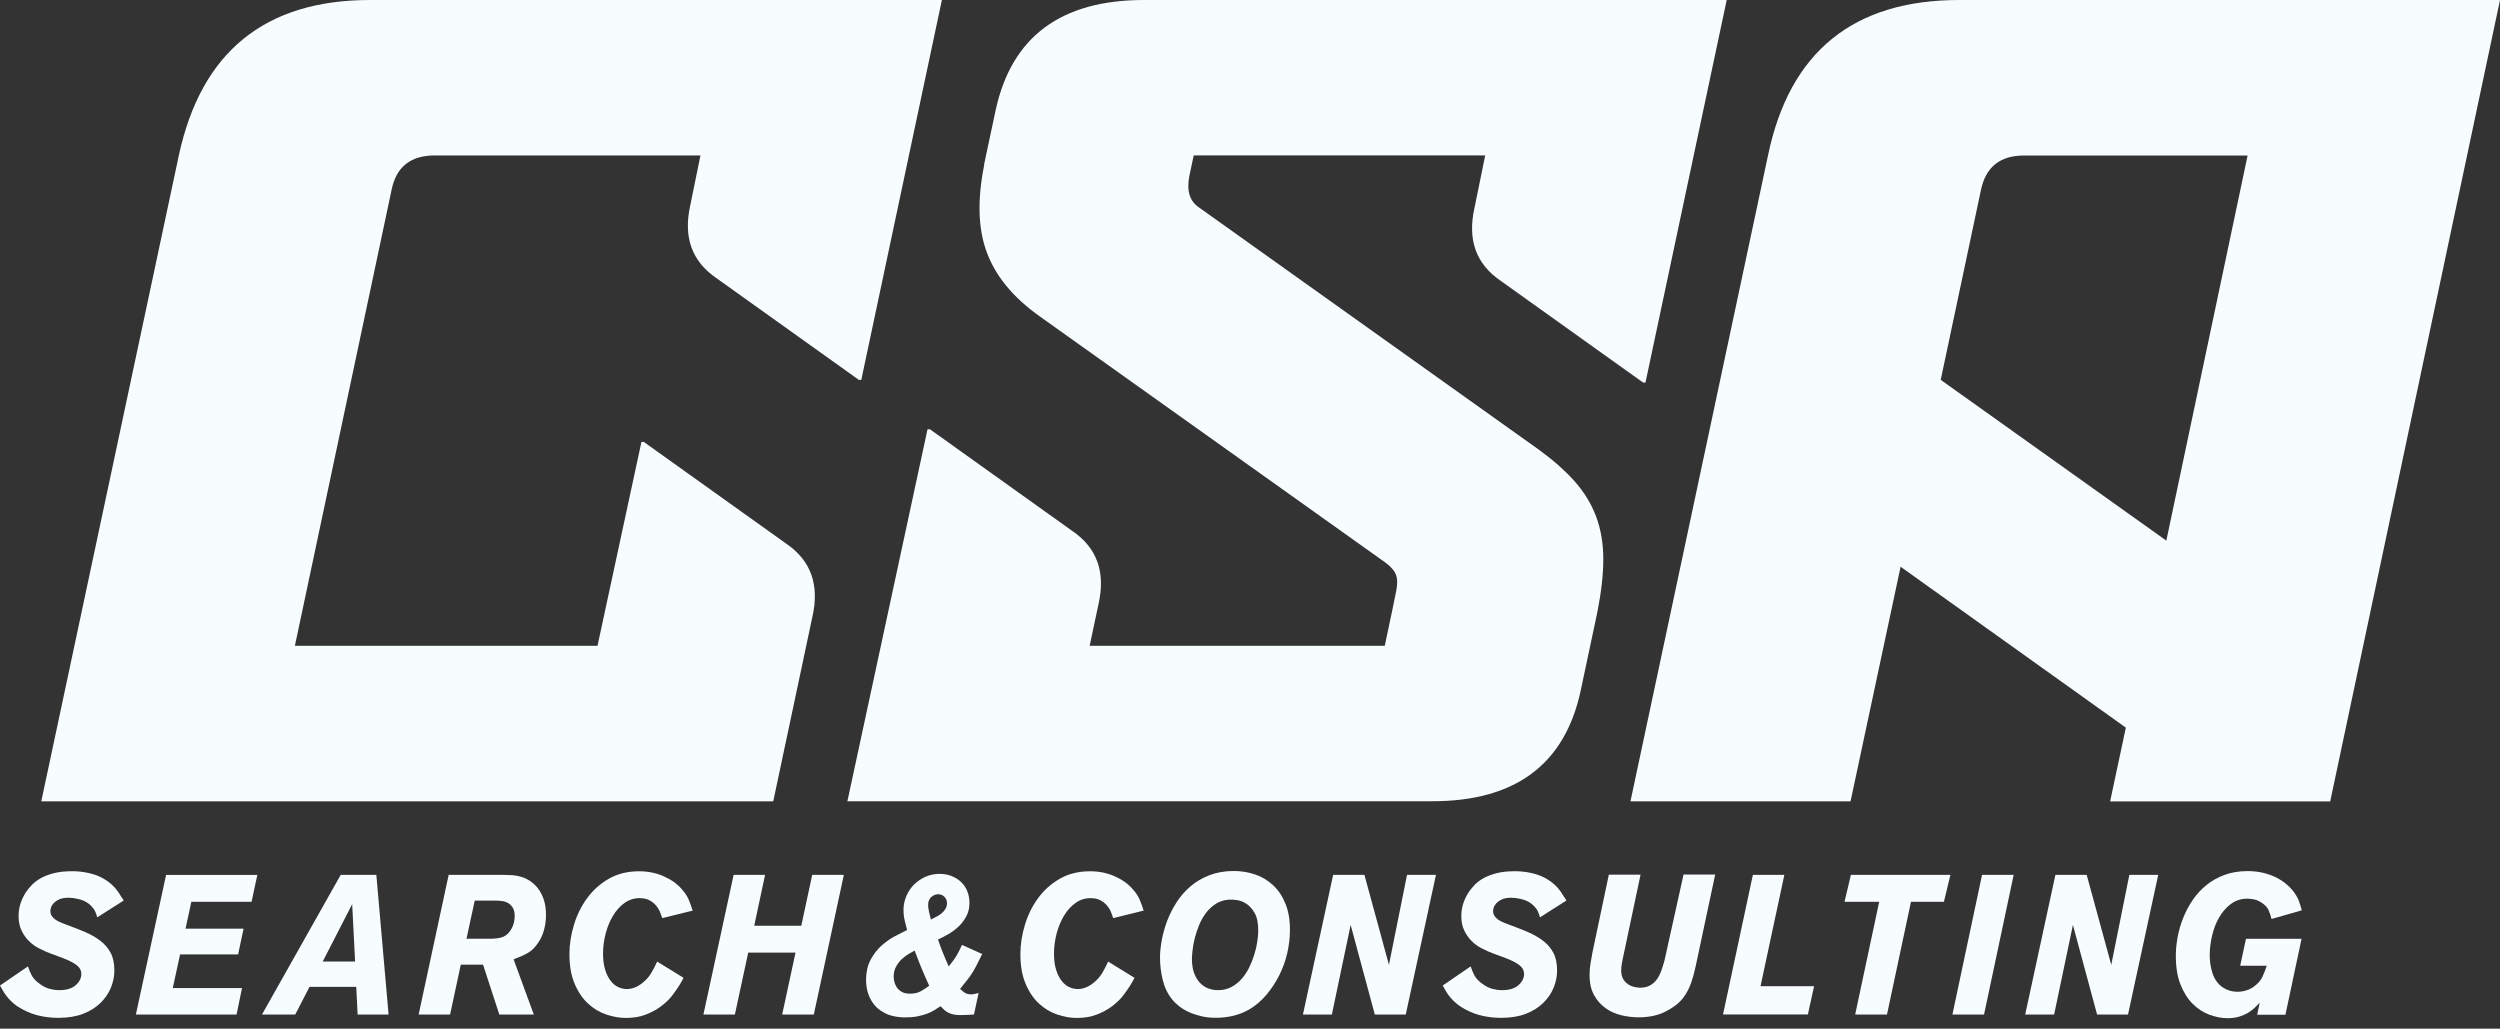 <svg width="192" height="79" viewBox="0 0 192 79" fill="none" xmlns="http://www.w3.org/2000/svg">
<rect x="0" y="0" width="192" height="79" fill="#333333" stroke="none"/>
<path d="M28.431 0C20.346 0 15.448 3.981 13.733 11.943L3.17 61.544H59.384L62.395 47.353C62.947 44.906 62.272 43.037 60.376 41.749L49.447 33.942H49.262L45.898 49.557L45.885 49.597H22.647L30.089 14.509C30.455 12.794 31.557 11.938 33.395 11.938H53.794L53.014 15.765C52.463 18.216 53.137 20.081 55.033 21.369L65.962 29.176H66.147L72.337 0H28.431Z" fill="#F7FCFE"/>
<path d="M87.859 0C81.489 0 77.693 2.817 76.468 8.451L75.652 12.287L75.577 12.648L75.59 12.657C75.066 15.245 75.105 17.458 75.745 19.266C76.419 21.166 77.795 22.845 79.88 24.318L106.398 43.204C106.825 43.513 107.099 43.835 107.222 44.17C107.328 44.465 107.324 44.853 107.244 45.312L106.896 47.018L106.671 48.072H106.675L106.349 49.597H83.724L83.68 49.623L84.368 46.379C84.919 43.932 84.244 42.062 82.349 40.775L71.42 32.968H71.234L65.08 61.535H109.995C116.366 61.535 120.161 58.718 121.387 53.084L122.674 47.022C122.979 45.492 123.133 44.13 123.133 42.935C123.133 41.741 122.948 40.656 122.582 39.673C122.216 38.694 121.665 37.791 120.929 36.962C120.192 36.137 119.275 35.326 118.173 34.528L92.083 15.933C91.369 15.457 91.122 14.654 91.338 13.534L91.677 11.934H114.064L113.24 15.968C112.689 18.419 113.363 20.284 115.259 21.571L126.188 29.379H126.373L132.611 0H87.855H87.859Z" fill="#F7FCFE"/>
<path d="M150.48 0C142.333 0 137.435 3.981 135.782 11.943L125.219 61.544H142.121L145.966 43.526L163.265 55.883L162.057 61.549H178.96L192.001 0H150.48ZM166.373 41.52L149.047 29.172L152.133 14.606C152.499 12.829 153.601 11.943 155.44 11.943H172.616L166.373 41.525V41.52Z" fill="#F7FCFE"/>
<path d="M2.151 74.237C2.213 74.44 2.31 74.665 2.434 74.912C2.561 75.159 2.804 75.401 3.157 75.635C3.377 75.785 3.606 75.895 3.844 75.952C4.082 76.014 4.32 76.045 4.563 76.045C5.105 76.045 5.52 75.917 5.811 75.666C6.097 75.414 6.243 75.128 6.247 74.815C6.247 74.581 6.168 74.387 6.005 74.228C5.841 74.07 5.608 73.924 5.304 73.779C5.008 73.647 4.713 73.528 4.409 73.422C4.104 73.316 3.809 73.201 3.514 73.082C3.377 73.02 3.187 72.932 2.949 72.809C2.711 72.685 2.482 72.522 2.257 72.306C2.032 72.095 1.838 71.826 1.671 71.499C1.503 71.173 1.424 70.781 1.428 70.314C1.428 69.97 1.49 69.639 1.6 69.317C1.715 69 1.86 68.709 2.046 68.444C2.147 68.303 2.279 68.145 2.447 67.964C2.614 67.787 2.83 67.62 3.104 67.461C3.377 67.302 3.708 67.175 4.104 67.069C4.501 66.963 4.977 66.91 5.542 66.91C5.965 66.91 6.384 66.954 6.798 67.047C7.204 67.139 7.548 67.258 7.83 67.413C8.112 67.567 8.354 67.73 8.557 67.915C8.76 68.096 8.932 68.294 9.077 68.506C9.223 68.718 9.364 68.938 9.501 69.159L7.473 70.45C7.429 70.3 7.376 70.155 7.318 70.018C7.261 69.882 7.164 69.74 7.027 69.599C6.789 69.348 6.503 69.176 6.163 69.084C5.824 68.991 5.52 68.947 5.255 68.947C4.96 68.947 4.722 68.991 4.541 69.075C4.36 69.159 4.219 69.26 4.118 69.37C4.016 69.48 3.946 69.595 3.915 69.705C3.884 69.815 3.866 69.899 3.866 69.948C3.866 70.098 3.902 70.23 3.972 70.34C4.043 70.45 4.14 70.547 4.259 70.631C4.378 70.715 4.51 70.781 4.66 70.843C4.805 70.904 4.96 70.966 5.114 71.023C5.621 71.204 6.097 71.394 6.542 71.583C6.988 71.777 7.38 72.002 7.715 72.258C8.05 72.513 8.31 72.826 8.504 73.192C8.694 73.558 8.786 74.012 8.782 74.559C8.782 75.004 8.685 75.441 8.509 75.873C8.328 76.305 8.063 76.688 7.711 77.032C7.358 77.376 6.913 77.654 6.379 77.861C5.841 78.068 5.211 78.17 4.484 78.17C4.016 78.17 3.549 78.121 3.09 78.024C2.632 77.927 2.187 77.764 1.755 77.531C1.499 77.398 1.283 77.262 1.102 77.112C0.926 76.966 0.767 76.816 0.635 76.662C0.503 76.512 0.388 76.353 0.287 76.19C0.185 76.027 0.093 75.86 0 75.688L2.151 74.215V74.237Z" fill="#F7FCFE"/>
<path d="M19.764 67.192L19.319 69.26H14.694L14.249 71.323H18.706L18.287 73.298H13.83L13.27 75.882H18.587L18.168 77.918H10.435L12.755 67.197H19.769L19.764 67.192Z" fill="#F7FCFE"/>
<path d="M28.903 67.192L29.842 77.914H27.466L27.36 75.789H23.771L22.674 77.914H20.121L26.165 67.192H28.899H28.903ZM27.047 69.441L24.785 73.845H27.272L27.047 69.441Z" fill="#F7FCFE"/>
<path d="M34.449 67.192H38.743C38.955 67.192 39.162 67.201 39.365 67.214C39.568 67.232 39.775 67.267 39.986 67.329C40.216 67.391 40.449 67.492 40.679 67.642C40.908 67.792 41.124 67.981 41.309 68.22C41.494 68.458 41.648 68.749 41.763 69.093C41.878 69.436 41.935 69.842 41.931 70.309C41.931 70.684 41.878 71.054 41.781 71.416C41.684 71.782 41.534 72.108 41.331 72.403C41.089 72.769 40.815 73.034 40.511 73.201C40.207 73.369 39.85 73.528 39.444 73.677L40.996 77.914H38.346L37.099 74.087H35.388L34.568 77.914H32.152L34.458 67.192H34.449ZM35.829 72.095H37.734C37.901 72.095 38.091 72.077 38.307 72.042C38.523 72.007 38.708 71.932 38.867 71.821C39.052 71.689 39.206 71.491 39.334 71.231C39.462 70.971 39.524 70.684 39.528 70.38C39.528 70.098 39.484 69.873 39.383 69.714C39.281 69.555 39.158 69.432 39.012 69.348C38.867 69.269 38.708 69.216 38.545 69.198C38.377 69.176 38.232 69.167 38.104 69.167H36.46L35.825 72.099L35.829 72.095Z" fill="#F7FCFE"/>
<path d="M52.494 75.101C52.445 75.193 52.401 75.282 52.353 75.365C52.304 75.454 52.256 75.542 52.198 75.63C52.057 75.864 51.872 76.128 51.647 76.428C51.422 76.728 51.136 77.005 50.796 77.261C50.457 77.521 50.065 77.737 49.611 77.913C49.156 78.09 48.645 78.178 48.076 78.178C47.578 78.178 47.071 78.09 46.555 77.913C46.035 77.737 45.568 77.455 45.149 77.063C44.73 76.675 44.386 76.163 44.122 75.528C43.857 74.894 43.725 74.122 43.734 73.214C43.738 72.504 43.853 71.781 44.078 71.036C44.298 70.291 44.633 69.612 45.074 69.004C45.515 68.391 46.07 67.888 46.736 67.5C47.402 67.112 48.187 66.914 49.086 66.914C49.769 66.914 50.395 67.042 50.973 67.298C51.55 67.553 52.013 67.884 52.357 68.285C52.595 68.545 52.767 68.81 52.882 69.07C52.996 69.334 53.098 69.621 53.199 69.934L50.863 70.511C50.827 70.41 50.774 70.269 50.708 70.093C50.642 69.916 50.545 69.744 50.417 69.586C50.289 69.423 50.122 69.281 49.91 69.158C49.699 69.035 49.439 68.977 49.126 68.977C48.694 68.977 48.306 69.101 47.962 69.348C47.618 69.594 47.327 69.921 47.084 70.322C46.842 70.723 46.652 71.173 46.52 71.675C46.388 72.178 46.317 72.676 46.313 73.174C46.309 73.681 46.361 74.113 46.472 74.466C46.582 74.819 46.727 75.11 46.904 75.335C47.08 75.559 47.278 75.718 47.494 75.815C47.71 75.912 47.922 75.96 48.134 75.96C48.345 75.96 48.552 75.921 48.755 75.837C48.958 75.758 49.148 75.643 49.324 75.502C49.619 75.268 49.853 75.008 50.02 74.722C50.188 74.431 50.338 74.144 50.47 73.849L52.489 75.092L52.494 75.101Z" fill="#F7FCFE"/>
<path d="M64.807 67.192L62.501 77.914H60.072L61.095 73.162H57.462L56.439 77.914H54.023L56.342 67.192H58.758L57.925 71.094H61.54L62.378 67.192H64.807Z" fill="#F7FCFE"/>
<path d="M74.788 77.914C74.621 77.923 74.453 77.936 74.277 77.945C74.101 77.954 73.933 77.959 73.766 77.959C73.554 77.959 73.378 77.945 73.237 77.914C73.095 77.883 72.968 77.839 72.853 77.787C72.738 77.729 72.632 77.659 72.535 77.575C72.439 77.491 72.337 77.39 72.227 77.279C72.09 77.372 71.936 77.469 71.777 77.57C71.614 77.672 71.429 77.764 71.217 77.844C71.006 77.923 70.759 77.994 70.486 78.051C70.208 78.108 69.89 78.135 69.533 78.135C69.22 78.135 68.916 78.104 68.625 78.042C68.33 77.981 68.052 77.87 67.787 77.707C67.523 77.557 67.307 77.376 67.144 77.169C66.981 76.962 66.853 76.746 66.756 76.526C66.663 76.305 66.597 76.08 66.562 75.86C66.527 75.635 66.509 75.428 66.513 75.238C66.518 74.652 66.632 74.145 66.857 73.722C67.082 73.299 67.355 72.937 67.682 72.642C68.008 72.351 68.347 72.104 68.709 71.914C69.07 71.72 69.388 71.562 69.665 71.429C69.595 71.165 69.529 70.909 69.472 70.653C69.414 70.402 69.388 70.142 69.388 69.877C69.388 69.503 69.467 69.146 69.613 68.806C69.758 68.467 69.957 68.176 70.208 67.924C70.459 67.678 70.75 67.479 71.085 67.334C71.416 67.188 71.773 67.113 72.152 67.113C72.5 67.113 72.818 67.171 73.104 67.29C73.386 67.404 73.633 67.563 73.832 67.761C74.034 67.96 74.189 68.193 74.295 68.467C74.405 68.74 74.453 69.035 74.453 69.348C74.453 69.754 74.365 70.107 74.193 70.411C74.026 70.715 73.819 70.98 73.572 71.2C73.325 71.425 73.065 71.615 72.787 71.769C72.509 71.927 72.258 72.055 72.037 72.157C72.108 72.368 72.174 72.549 72.231 72.703C72.289 72.853 72.346 73.003 72.408 73.153C72.465 73.299 72.531 73.453 72.597 73.616C72.663 73.779 72.752 73.982 72.862 74.224C73.003 74.044 73.118 73.889 73.21 73.77C73.303 73.647 73.386 73.528 73.453 73.413C73.519 73.299 73.589 73.175 73.655 73.047C73.722 72.919 73.796 72.761 73.88 72.567L75.432 73.268C75.264 73.612 75.119 73.898 75.004 74.127C74.885 74.357 74.771 74.559 74.652 74.745C74.533 74.925 74.405 75.111 74.259 75.291C74.114 75.472 73.942 75.692 73.735 75.944C73.836 76.045 73.951 76.142 74.079 76.23C74.206 76.323 74.383 76.367 74.603 76.367C74.696 76.367 74.788 76.354 74.881 76.327C74.974 76.301 75.066 76.279 75.159 76.261L74.797 77.932L74.788 77.914ZM70.239 73.008C70.12 73.069 69.97 73.153 69.789 73.259C69.608 73.365 69.432 73.501 69.26 73.66C69.088 73.819 68.942 74.013 68.819 74.238C68.696 74.462 68.634 74.714 68.634 74.996C68.634 75.097 68.647 75.221 68.678 75.366C68.709 75.512 68.766 75.657 68.854 75.798C68.938 75.939 69.066 76.063 69.238 76.164C69.405 76.266 69.63 76.314 69.908 76.314C70.23 76.314 70.508 76.248 70.737 76.116C70.966 75.983 71.178 75.847 71.363 75.706C71.235 75.424 71.129 75.185 71.045 74.992C70.962 74.797 70.878 74.612 70.803 74.432C70.728 74.251 70.644 74.048 70.561 73.832C70.477 73.616 70.371 73.338 70.243 73.003L70.239 73.008ZM71.486 70.623C71.623 70.552 71.768 70.477 71.918 70.402C72.068 70.327 72.196 70.239 72.315 70.146C72.43 70.049 72.527 69.939 72.606 69.811C72.685 69.683 72.725 69.542 72.73 69.379C72.73 69.177 72.668 69.009 72.535 68.877C72.403 68.745 72.24 68.678 72.046 68.678C71.852 68.678 71.689 68.749 71.526 68.89C71.363 69.031 71.279 69.238 71.279 69.512C71.279 69.644 71.301 69.816 71.35 70.036C71.398 70.252 71.447 70.451 71.491 70.618L71.486 70.623Z" fill="#F7FCFE"/>
<path d="M87.127 75.101C87.079 75.193 87.035 75.282 86.987 75.365C86.938 75.454 86.889 75.542 86.832 75.63C86.691 75.864 86.506 76.128 86.281 76.428C86.056 76.728 85.77 77.005 85.43 77.261C85.091 77.521 84.698 77.737 84.244 77.913C83.79 78.09 83.279 78.178 82.71 78.178C82.212 78.178 81.705 78.09 81.189 77.913C80.669 77.737 80.202 77.455 79.783 77.063C79.364 76.675 79.02 76.163 78.756 75.528C78.491 74.894 78.359 74.122 78.368 73.214C78.372 72.504 78.487 71.781 78.712 71.036C78.932 70.291 79.267 69.612 79.708 69.004C80.149 68.391 80.704 67.888 81.37 67.5C82.036 67.112 82.82 66.914 83.72 66.914C84.403 66.914 85.029 67.042 85.607 67.298C86.184 67.553 86.647 67.884 86.991 68.285C87.229 68.545 87.401 68.81 87.516 69.07C87.63 69.334 87.731 69.621 87.833 69.934L85.496 70.511C85.461 70.41 85.408 70.269 85.342 70.093C85.276 69.916 85.179 69.744 85.051 69.586C84.923 69.423 84.756 69.281 84.544 69.158C84.332 69.035 84.072 68.977 83.759 68.977C83.327 68.977 82.939 69.101 82.596 69.348C82.252 69.594 81.961 69.921 81.718 70.322C81.476 70.723 81.286 71.173 81.154 71.675C81.022 72.178 80.951 72.676 80.947 73.174C80.942 73.681 80.995 74.113 81.105 74.466C81.216 74.819 81.361 75.11 81.537 75.335C81.714 75.559 81.912 75.718 82.128 75.815C82.344 75.912 82.556 75.96 82.767 75.96C82.979 75.96 83.186 75.921 83.389 75.837C83.592 75.758 83.781 75.643 83.958 75.502C84.253 75.268 84.487 75.008 84.654 74.722C84.822 74.431 84.972 74.144 85.104 73.849L87.123 75.092L87.127 75.101Z" fill="#F7FCFE"/>
<path d="M98.259 74.877C97.986 75.423 97.655 75.93 97.267 76.393C96.875 76.86 96.429 77.24 95.931 77.531C95.543 77.755 95.133 77.914 94.697 78.016C94.26 78.117 93.824 78.165 93.383 78.165C92.969 78.165 92.59 78.126 92.246 78.042C91.902 77.958 91.589 77.857 91.311 77.729C91.033 77.601 90.782 77.456 90.57 77.288C90.354 77.121 90.174 76.949 90.028 76.763C89.68 76.34 89.437 75.833 89.296 75.251C89.155 74.669 89.085 74.087 89.089 73.514C89.089 73.122 89.138 72.681 89.226 72.201C89.314 71.72 89.451 71.235 89.631 70.741C89.817 70.252 90.055 69.776 90.35 69.313C90.645 68.854 90.998 68.444 91.417 68.083C91.836 67.721 92.321 67.435 92.876 67.219C93.432 67.003 94.058 66.893 94.759 66.893C95.319 66.893 95.861 66.981 96.385 67.157C96.91 67.333 97.368 67.611 97.774 67.986C98.18 68.361 98.493 68.837 98.726 69.414C98.96 69.992 99.075 70.675 99.066 71.464C99.061 72.042 98.995 72.615 98.863 73.188C98.735 73.761 98.532 74.321 98.263 74.868L98.259 74.877ZM94.445 69.088C94.04 69.11 93.692 69.212 93.392 69.401C93.097 69.586 92.841 69.824 92.625 70.106C92.409 70.389 92.232 70.706 92.091 71.05C91.95 71.394 91.84 71.729 91.756 72.059C91.672 72.39 91.62 72.694 91.589 72.972C91.558 73.25 91.545 73.466 91.54 73.616C91.54 74.039 91.589 74.409 91.703 74.718C91.814 75.026 91.963 75.278 92.153 75.476C92.338 75.674 92.554 75.82 92.792 75.908C93.03 76.001 93.277 76.045 93.537 76.045C93.916 76.045 94.252 75.966 94.556 75.811C94.856 75.653 95.12 75.445 95.349 75.19C95.579 74.93 95.772 74.638 95.931 74.317C96.09 73.995 96.222 73.66 96.328 73.32C96.434 72.981 96.509 72.655 96.557 72.333C96.606 72.015 96.632 71.733 96.632 71.491C96.637 70.913 96.549 70.459 96.363 70.133C96.178 69.802 95.962 69.56 95.715 69.406C95.468 69.247 95.222 69.154 94.979 69.123C94.737 69.093 94.56 69.084 94.45 69.093L94.445 69.088Z" fill="#F7FCFE"/>
<path d="M110.281 67.192L107.962 77.914H105.586L103.73 71.037L102.288 77.914H100.066L102.385 67.192H104.788L106.671 74.101L108.059 67.192H110.281Z" fill="#F7FCFE"/>
<path d="M112.953 74.237C113.015 74.44 113.112 74.665 113.235 74.912C113.363 75.159 113.606 75.401 113.958 75.635C114.179 75.785 114.408 75.895 114.646 75.952C114.884 76.014 115.122 76.045 115.365 76.045C115.907 76.045 116.321 75.917 116.612 75.666C116.899 75.414 117.044 75.128 117.049 74.815C117.049 74.581 116.969 74.387 116.806 74.228C116.643 74.07 116.41 73.924 116.105 73.779C115.81 73.647 115.515 73.528 115.21 73.422C114.906 73.316 114.611 73.201 114.315 73.082C114.179 73.02 113.989 72.932 113.751 72.809C113.513 72.685 113.284 72.522 113.059 72.306C112.834 72.095 112.64 71.826 112.473 71.499C112.305 71.173 112.226 70.781 112.23 70.314C112.23 69.97 112.292 69.639 112.402 69.317C112.517 69 112.662 68.709 112.847 68.444C112.949 68.303 113.081 68.145 113.249 67.964C113.416 67.787 113.632 67.62 113.905 67.461C114.179 67.302 114.509 67.175 114.906 67.069C115.303 66.963 115.779 66.91 116.343 66.91C116.767 66.91 117.185 66.954 117.6 67.047C118.005 67.139 118.349 67.258 118.631 67.413C118.914 67.563 119.156 67.73 119.359 67.915C119.562 68.096 119.734 68.294 119.879 68.506C120.025 68.718 120.166 68.938 120.302 69.159L118.274 70.45C118.23 70.3 118.177 70.155 118.12 70.018C118.063 69.882 117.966 69.74 117.829 69.599C117.591 69.348 117.304 69.176 116.965 69.084C116.626 68.991 116.321 68.947 116.057 68.947C115.761 68.947 115.523 68.991 115.343 69.075C115.162 69.159 115.021 69.26 114.919 69.37C114.818 69.48 114.747 69.595 114.717 69.705C114.686 69.815 114.668 69.899 114.668 69.948C114.668 70.098 114.703 70.23 114.774 70.34C114.844 70.45 114.941 70.547 115.06 70.631C115.18 70.715 115.312 70.781 115.462 70.843C115.607 70.904 115.761 70.966 115.916 71.023C116.423 71.204 116.899 71.394 117.344 71.583C117.789 71.777 118.182 72.002 118.517 72.258C118.852 72.513 119.112 72.826 119.306 73.192C119.496 73.558 119.588 74.012 119.584 74.559C119.584 75.004 119.487 75.441 119.31 75.873C119.13 76.305 118.865 76.688 118.512 77.032C118.16 77.376 117.714 77.654 117.181 77.861C116.643 78.068 116.013 78.17 115.285 78.17C114.818 78.17 114.351 78.121 113.892 78.024C113.434 77.927 112.988 77.764 112.556 77.531C112.301 77.398 112.085 77.262 111.904 77.112C111.728 76.966 111.569 76.816 111.437 76.662C111.304 76.512 111.19 76.353 111.088 76.19C110.987 76.027 110.894 75.86 110.802 75.688L112.953 74.215V74.237Z" fill="#F7FCFE"/>
<path d="M123.556 67.175H125.994L124.61 73.717C124.579 73.858 124.557 73.995 124.54 74.118C124.522 74.246 124.509 74.379 124.509 74.52C124.509 74.802 124.562 75.031 124.667 75.203C124.778 75.375 124.905 75.507 125.055 75.604C125.205 75.701 125.364 75.767 125.532 75.802C125.699 75.838 125.836 75.855 125.946 75.855C126.259 75.855 126.519 75.798 126.726 75.679C126.933 75.564 127.11 75.41 127.246 75.216C127.388 75.022 127.498 74.802 127.586 74.555C127.67 74.308 127.753 74.052 127.828 73.788L129.296 67.166H131.726L130.227 74.211C130.187 74.392 130.143 74.586 130.09 74.788C130.037 74.991 129.975 75.198 129.905 75.41C129.834 75.622 129.746 75.838 129.636 76.049C129.53 76.261 129.398 76.464 129.252 76.658C128.935 77.055 128.49 77.398 127.912 77.689C127.335 77.98 126.647 78.13 125.845 78.13C125.43 78.13 125.002 78.082 124.557 77.98C124.112 77.879 123.706 77.703 123.336 77.447C122.97 77.196 122.666 76.856 122.428 76.428C122.19 76.005 122.071 75.467 122.08 74.819C122.08 74.537 122.106 74.255 122.154 73.977C122.203 73.7 122.251 73.422 122.3 73.148L123.561 67.166L123.556 67.175Z" fill="#F7FCFE"/>
<path d="M137.038 67.192L135.208 75.74H139.321L138.845 77.909H132.329L134.622 67.188H137.038V67.192Z" fill="#F7FCFE"/>
<path d="M149.792 67.192L149.29 69.26H146.763L144.921 77.914H142.478L144.321 69.26H141.658L142.148 67.192H149.797H149.792Z" fill="#F7FCFE"/>
<path d="M154.65 67.192L152.375 77.914H149.946L152.221 67.192H154.65Z" fill="#F7FCFE"/>
<path d="M165.751 67.192L163.432 77.914H161.056L159.2 71.037L157.758 77.914H155.536L157.855 67.192H160.258L162.145 74.101L163.533 67.192H165.755H165.751Z" fill="#F7FCFE"/>
<path d="M173.533 77.015C173.414 77.147 173.281 77.279 173.136 77.416C172.99 77.553 172.823 77.68 172.629 77.795C172.435 77.91 172.21 78.007 171.959 78.082C171.708 78.156 171.412 78.196 171.082 78.196C170.632 78.196 170.169 78.108 169.697 77.936C169.226 77.764 168.793 77.486 168.405 77.103C168.018 76.719 167.705 76.217 167.458 75.6C167.215 74.982 167.096 74.228 167.105 73.338C167.105 72.893 167.158 72.425 167.25 71.932C167.343 71.442 167.484 70.953 167.678 70.472C167.872 69.992 168.115 69.538 168.41 69.106C168.705 68.674 169.054 68.294 169.464 67.968C169.869 67.638 170.336 67.377 170.857 67.188C171.377 66.994 171.968 66.901 172.62 66.901C173.017 66.901 173.387 66.941 173.731 67.016C174.075 67.091 174.392 67.197 174.679 67.329C174.966 67.461 175.226 67.616 175.455 67.792C175.684 67.968 175.878 68.153 176.046 68.347C176.284 68.643 176.447 68.916 176.544 69.167C176.636 69.419 176.716 69.67 176.777 69.912L174.454 70.578C174.392 70.327 174.313 70.093 174.22 69.882C174.123 69.67 173.929 69.472 173.639 69.291C173.436 69.167 173.242 69.092 173.052 69.062C172.863 69.031 172.713 69.017 172.603 69.017C172.113 69.017 171.69 69.154 171.328 69.427C170.967 69.701 170.667 70.045 170.429 70.459C170.191 70.874 170.01 71.336 169.891 71.848C169.772 72.359 169.71 72.849 169.706 73.316C169.702 73.814 169.772 74.29 169.922 74.749C170.072 75.207 170.332 75.573 170.707 75.833C170.87 75.943 171.051 76.027 171.245 76.085C171.439 76.142 171.637 76.168 171.835 76.168C172.065 76.168 172.294 76.133 172.519 76.062C172.744 75.992 172.951 75.886 173.136 75.745C173.423 75.52 173.63 75.287 173.749 75.031C173.868 74.775 173.982 74.489 174.088 74.167H172.047L172.492 72.099H176.76L175.521 77.932H173.352L173.542 77.019L173.533 77.015Z" fill="#F7FCFE"/>
</svg>
